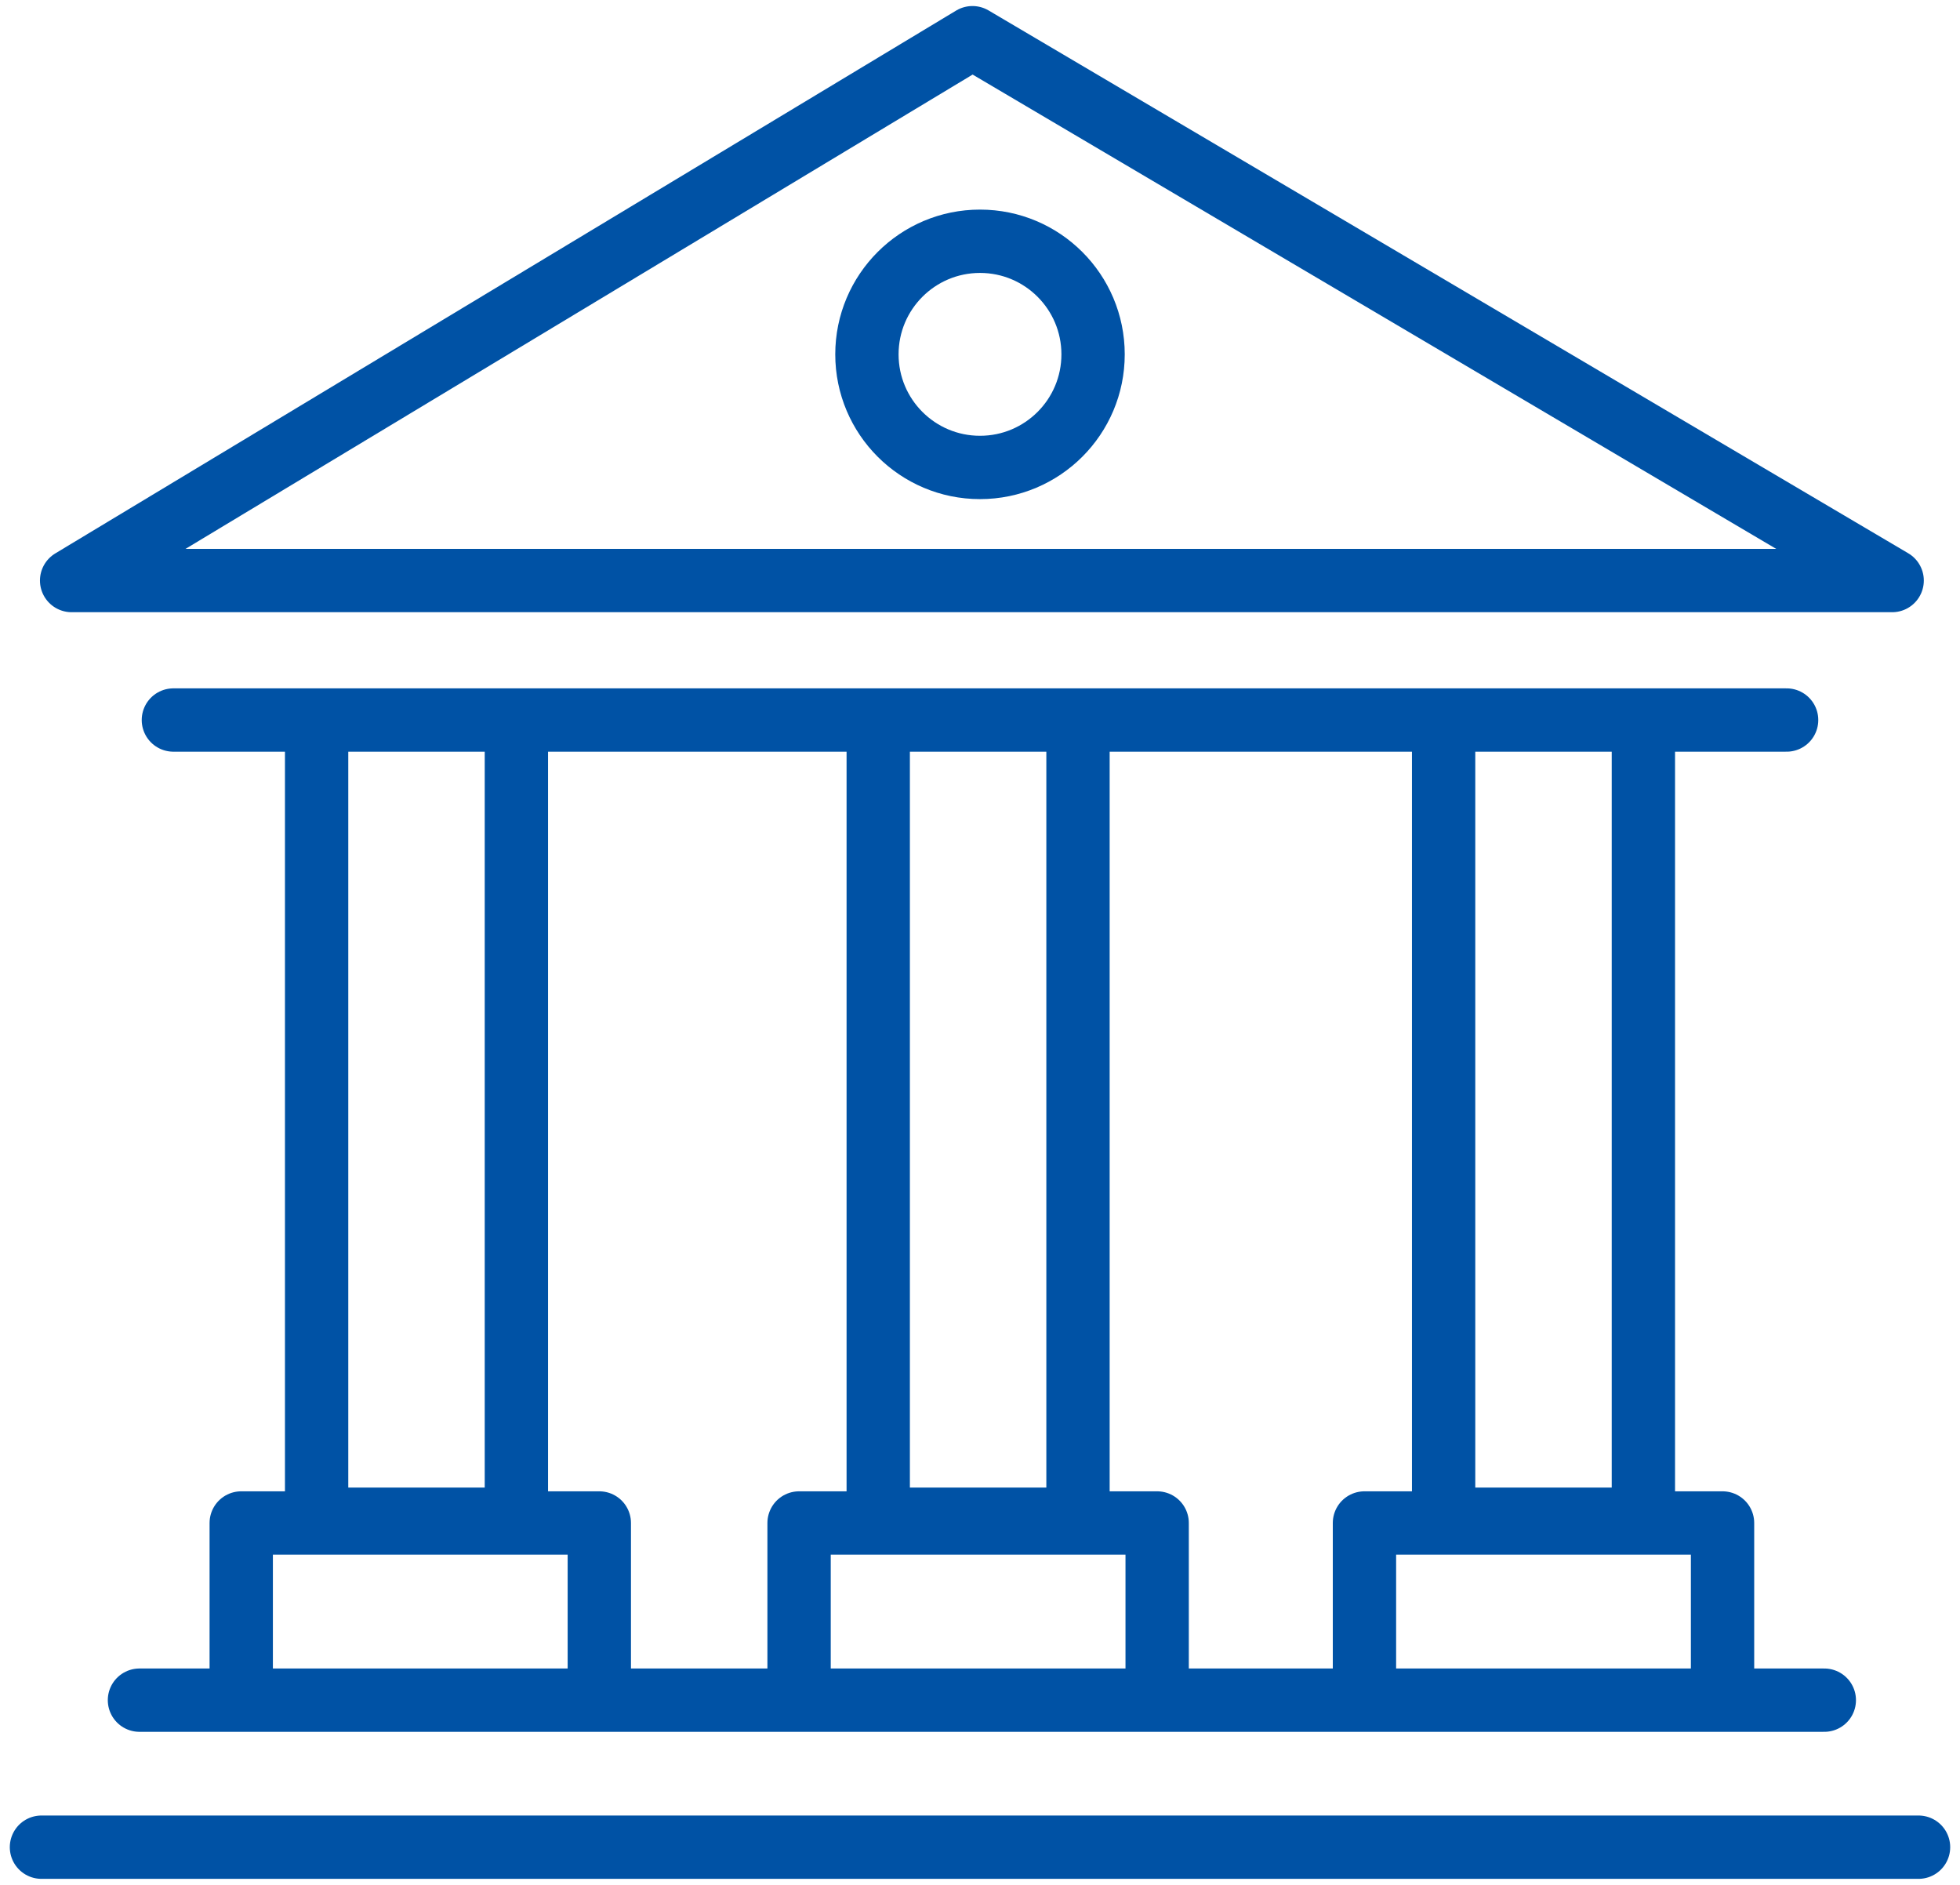 <?xml version="1.0" encoding="UTF-8"?><svg xmlns="http://www.w3.org/2000/svg" height="50" viewBox="0 0 52 50" width="52">
    <g fill="none" fill-rule="evenodd" stroke-linecap="round" stroke-linejoin="round">
        <g stroke="#0052A5" stroke-width="1.68">
            <g transform="translate(-988, -3220) translate(989, 3221)">
                <path d="M49.2 14.4L24.8 0 .9 14.4zM.1 48h49.8M2.7 44.1h44.7M3.6 18.1h42.8M5.4 39.4H14.9V44.1H5.4zM20.2 39.4H29.7V44.1H20.2zM35.2 39.4H44.7V44.1H35.2zM7.4 18.1H12.7V39.3H7.4zM22.3 18.1H27.6V39.3H22.3zM37.3 18.1H42.6V39.3H37.3z"/>
                <circle cx="25" cy="8.4" r="3"/>
            </g>
        </g>
    </g>
</svg>